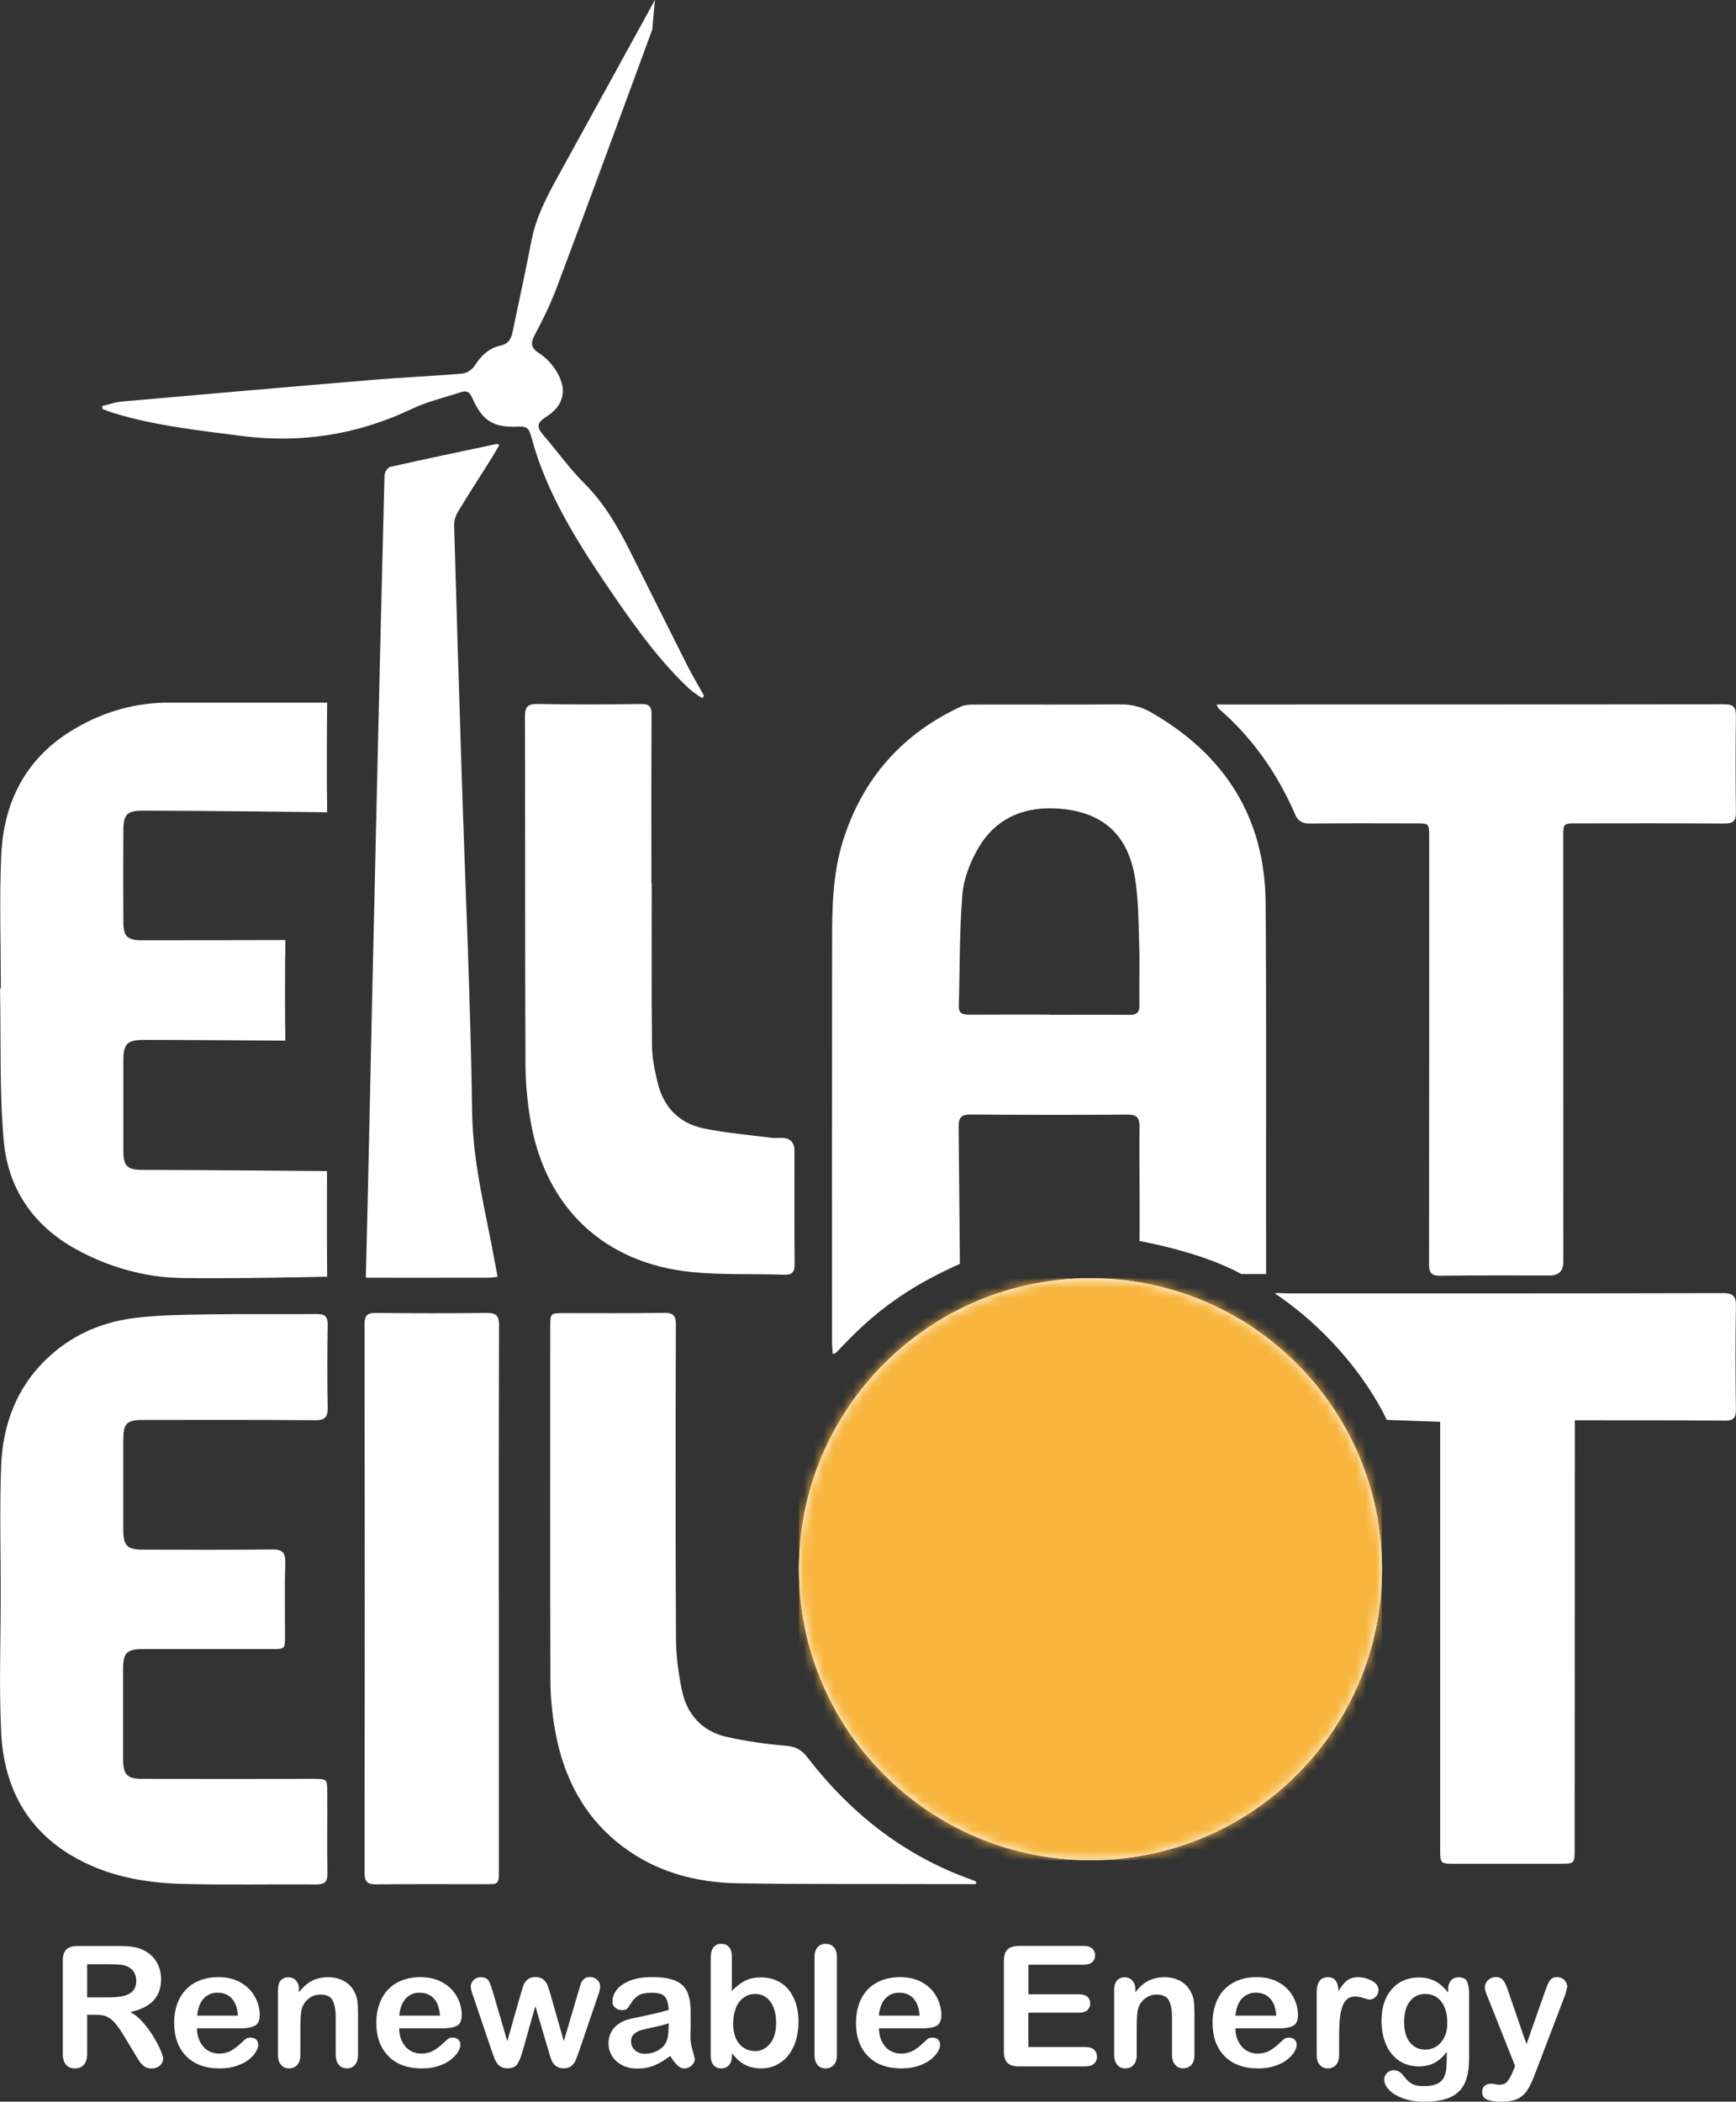 <svg xmlns="http://www.w3.org/2000/svg" width="176" height="213" viewBox="0 0 176 213" fill="none"><rect x="0" y="0" width="176" height="213" fill="#333333" stroke="none"/><g clip-path="url(#clip0_304_628)"><path d="M106.365 102.829V102.846C109.083 102.846 111.794 102.829 114.512 102.854C115.235 102.863 115.532 102.625 115.515 101.871C115.481 99.793 115.558 97.716 115.49 95.639C115.422 93.435 115.422 91.213 115.082 89.043C114.394 84.693 111.921 82.37 107.588 81.972C104.02 81.641 100.969 82.811 99.134 86.033C98.344 87.423 97.698 89.068 97.571 90.637C97.265 94.393 97.316 98.183 97.206 101.956C97.18 102.702 97.588 102.837 98.217 102.837C100.935 102.82 103.646 102.829 106.365 102.829ZM97.316 128.087C93.195 129.935 89.372 132.182 85.37 136.464C85.166 136.684 84.954 136.904 84.742 137.116C84.725 137.142 84.682 137.142 84.419 137.218C84.393 136.718 84.351 136.302 84.351 135.887C84.351 122.431 84.342 108.967 84.359 95.512C84.359 92.036 84.41 88.542 85.472 85.185C87.452 78.902 91.462 74.366 97.452 71.594C97.826 71.424 98.293 71.407 98.718 71.407C103.646 71.39 108.582 71.433 113.51 71.382C114.665 71.365 115.693 71.619 116.671 72.179C124.139 76.452 128.242 82.819 128.31 91.476C128.412 103.626 128.327 116.963 128.361 129.121H125.838C121.794 126.857 115.524 125.772 115.524 125.772C115.575 122.228 115.481 117.768 115.524 114.224C115.541 113.275 115.269 112.952 114.283 112.961C108.981 113.003 103.68 112.995 98.378 112.952C97.409 112.944 97.18 113.317 97.189 114.19" fill="white"></path><path d="M0.076 161.857C0.076 157.474 -0.043 153.082 0.11 148.707C0.255 144.306 1.733 140.398 5.115 137.362C7.578 135.15 10.51 133.954 13.721 133.564C16.202 133.259 18.734 133.242 21.241 133.208C24.86 133.149 28.488 133.208 32.107 133.174C32.914 133.166 33.229 133.403 33.22 134.242C33.178 137.057 33.169 139.872 33.22 142.679C33.237 143.637 32.931 143.942 31.954 143.933C26.151 143.891 20.348 143.899 14.545 143.908C12.812 143.908 12.506 144.239 12.498 145.977C12.498 149.029 12.498 152.073 12.498 155.117C12.498 156.609 12.914 157.041 14.401 157.05C18.794 157.067 23.186 157.084 27.587 157.033C28.581 157.024 28.947 157.304 28.921 158.339C28.853 160.814 28.896 163.299 28.896 165.774C28.896 167.122 28.879 167.131 27.562 167.131C23.203 167.131 18.836 167.131 14.477 167.131C12.846 167.131 12.481 167.504 12.481 169.157C12.481 172.201 12.481 175.245 12.481 178.297C12.481 179.857 12.889 180.281 14.444 180.281C20.212 180.298 25.981 180.29 31.75 180.281C33.152 180.281 33.178 180.281 33.178 181.646C33.195 184.393 33.152 187.14 33.195 189.879C33.203 190.71 32.923 190.981 32.09 190.981C27.596 190.947 23.101 191.041 18.607 190.93C14.545 190.829 10.603 190.108 7.06 187.937C2.455 185.114 0.374 180.773 0.119 175.593C-0.102 171.014 0.068 166.427 0.068 161.84H0.034" fill="white"></path><path d="M33.169 71.212C33.135 74.12 33.118 79.411 33.169 82.319C33.169 82.319 20.365 82.158 14.528 82.158C12.88 82.158 12.515 82.514 12.506 84.159C12.489 87.237 12.489 90.314 12.506 93.4C12.506 94.927 12.897 95.291 14.418 95.291C18.878 95.3 28.938 95.266 28.938 95.266C28.887 97.877 28.879 102.863 28.93 105.466C28.93 105.466 18.98 105.389 14.588 105.389C12.906 105.389 12.506 105.788 12.506 107.458C12.506 110.502 12.506 113.554 12.506 116.598C12.506 118.175 12.872 118.565 14.469 118.565C20.238 118.574 33.152 118.684 33.152 118.684C33.152 121.456 33.135 126.611 33.169 129.392C33.169 129.392 22.897 129.621 18.267 129.519C14.579 129.435 11.02 128.417 7.731 126.62C3.373 124.229 0.815 120.464 0.382 115.64C-0.068 110.654 0.11 105.618 0.008 100.599V100.2H0.085C0.085 95.681 -0.077 91.154 0.127 86.651C0.374 81.344 2.54 76.96 7.222 74.069C10.161 72.263 13.271 71.305 16.644 71.212" fill="white"></path><path d="M123.34 71.398H126.297C142.465 71.398 158.633 71.398 174.802 71.373C175.745 71.373 176 71.67 175.991 72.577C175.949 75.824 175.949 79.072 175.991 82.319C176.008 83.218 175.694 83.464 174.827 83.464C169.823 83.43 164.827 83.438 159.831 83.447C158.497 83.447 158.489 83.464 158.489 84.795C158.489 99.157 158.489 113.52 158.497 127.875C158.497 128.802 158.041 129.265 157.129 129.265C153.434 129.265 149.746 129.24 146.059 129.291C145.124 129.307 144.869 129.002 144.878 128.095C144.903 113.698 144.895 99.302 144.895 84.905C144.895 83.438 144.895 83.438 143.467 83.447C139.916 83.447 136.356 83.421 132.805 83.464C132.057 83.472 131.59 83.218 131.309 82.556C129.517 78.41 126.993 74.781 123.552 71.814C123.484 71.763 123.467 71.653 123.348 71.415" fill="white"></path><path d="M129.219 131.054C129.89 131.02 130.069 131.08 130.426 131.08C145.184 131.08 159.942 131.088 174.7 131.054C175.745 131.054 176.008 131.385 175.991 132.377C175.932 135.862 175.94 139.338 175.991 142.823C176 143.688 175.753 143.984 174.853 143.976C170.29 143.933 164.224 143.942 159.661 143.942C159.661 143.942 159.653 173.354 159.644 187.31C159.644 188.896 159.644 188.887 158.039 188.887C154.547 188.887 151.063 188.887 147.571 188.887C146.016 188.887 146.008 188.896 146.008 187.352C146.008 173.524 146.008 157.923 146.008 144.095L140.587 143.9C140.587 143.9 137.452 136.633 129.219 131.054Z" fill="white"></path><path d="M98.939 190.947C97.469 190.947 95.999 190.947 94.529 190.947C87.953 190.922 81.369 190.973 74.801 190.863C70.595 190.795 66.619 189.752 63.187 187.183C59.253 184.241 57.137 180.18 56.288 175.432C55.982 173.727 55.803 171.972 55.803 170.243C55.761 158.322 55.786 146.401 55.786 134.48C55.786 133.089 55.786 133.089 57.163 133.081C60.553 133.081 63.943 133.106 67.333 133.055C68.259 133.038 68.522 133.335 68.522 134.259C68.488 144.841 68.48 155.422 68.531 166.003C68.539 167.758 68.769 169.547 69.126 171.269C69.635 173.77 71.19 175.482 73.731 176.042C75.651 176.466 77.622 176.754 79.576 176.915C80.57 176.992 81.207 177.263 81.827 178.068C86.246 183.791 91.717 188.124 98.616 190.54C98.735 190.583 98.854 190.651 98.964 190.71C98.956 190.786 98.947 190.863 98.939 190.939" fill="white"></path><path d="M66.075 89.535C66.075 95.02 66.041 100.514 66.1 106C66.118 107.255 66.381 108.527 66.678 109.748C67.273 112.215 68.87 113.851 71.343 114.36C73.594 114.826 75.905 115.013 78.191 115.31C78.522 115.352 78.862 115.31 79.193 115.318C80.094 115.318 80.544 115.756 80.544 116.632C80.544 120.448 80.527 124.263 80.561 128.078C80.57 128.884 80.357 129.223 79.491 129.189C76.347 129.079 73.169 129.231 70.051 128.909C61.275 128.011 55.361 122.44 53.815 113.758C53.467 111.791 53.28 109.773 53.271 107.772C53.22 96.055 53.254 84.337 53.22 72.628C53.22 71.594 53.526 71.331 54.529 71.348C58.021 71.407 61.504 71.399 64.996 71.348C65.863 71.339 66.067 71.645 66.058 72.45C66.024 78.139 66.041 83.829 66.041 89.518H66.067L66.075 89.535Z" fill="white"></path><path d="M50.578 162.044V189.574C50.578 190.956 50.569 190.956 49.193 190.956C45.497 190.956 41.81 190.93 38.114 190.973C37.239 190.981 36.959 190.701 36.959 189.82C36.984 171.268 36.984 152.717 36.959 134.166C36.959 133.326 37.247 133.055 38.072 133.064C41.827 133.098 45.591 133.106 49.346 133.064C50.315 133.047 50.603 133.36 50.595 134.318C50.561 143.56 50.569 152.802 50.569 162.044" fill="white"></path><path d="M50.629 45.098C50.298 45.649 49.992 46.192 49.66 46.718C48.59 48.413 47.494 50.101 46.457 51.822C46.211 52.229 46.024 52.754 46.041 53.221C46.279 61.716 46.542 70.22 46.814 78.716C47.179 90.06 47.706 101.396 47.868 112.749C47.944 118.014 49.287 123 50.204 128.095C50.281 128.485 50.349 128.875 50.442 129.401C50.051 129.444 49.737 129.494 49.431 129.494C45.701 129.503 37.086 129.494 37.086 129.494C37.324 120.524 37.519 110.367 37.723 101.405C37.902 93.74 38.072 86.075 38.25 78.411C38.488 68.338 38.717 58.266 38.981 48.193C38.989 47.888 39.286 47.387 39.524 47.328C43.118 46.514 46.729 45.76 50.34 44.996C50.391 44.98 50.459 45.03 50.638 45.098" fill="white"></path><path d="M66.126 3.01C62.915 11.735 59.703 20.468 56.432 29.175C55.82 30.794 55.056 32.372 54.231 33.906C53.764 34.788 53.807 35.254 54.69 35.822C55.395 36.28 56.024 36.967 56.449 37.688C57.545 39.519 57.163 41.121 55.353 42.258C54.461 42.817 54.376 43.267 55.039 44.038C56.457 45.683 57.723 47.472 59.253 48.998C61.292 51.033 62.668 53.449 63.934 55.968C65.854 59.791 67.757 63.632 69.686 67.456C70.213 68.49 70.816 69.491 71.377 70.517C71.309 70.602 71.249 70.686 71.19 70.771C70.723 70.432 70.221 70.135 69.805 69.745C66.551 66.651 64.011 62.996 61.504 59.308C58.964 55.561 56.551 51.737 54.911 47.489C54.469 46.37 54.13 45.208 53.798 44.047C53.62 43.428 53.339 43.199 52.66 43.233C50 43.368 48.913 42.69 47.834 40.24C47.579 39.663 47.23 39.578 46.721 39.748C45.072 40.291 43.339 40.689 41.784 41.427C36.236 44.072 30.442 44.971 24.35 44.165C19.991 43.597 15.624 43.131 11.402 41.825C11.062 41.715 10.722 41.571 10.391 41.452C10.391 41.35 10.374 41.249 10.365 41.147C11.019 40.994 11.657 40.765 12.311 40.698C20.892 39.943 29.482 39.188 38.063 38.476C41.003 38.23 43.951 38.112 46.899 37.857C47.333 37.815 47.868 37.45 48.114 37.077C48.76 36.068 49.559 35.28 50.731 35.025C51.538 34.856 51.819 34.356 51.963 33.66C52.6 30.583 53.28 27.513 53.875 24.419C54.359 21.909 55.548 19.713 56.772 17.509C59.992 11.675 63.187 5.825 66.398 -0.008" fill="white"></path><path d="M81.003 159.034C81.003 175.321 94.232 188.522 110.553 188.522C126.874 188.522 140.103 175.321 140.103 159.034C140.103 142.746 126.874 129.545 110.553 129.545C94.232 129.545 81.003 142.746 81.003 159.034Z" fill="white"></path><path d="M81.003 159.034C81.003 175.321 94.232 188.522 110.562 188.522C126.892 188.522 140.112 175.321 140.112 159.034C140.112 142.746 126.883 129.545 110.562 129.545C94.241 129.545 81.003 142.746 81.003 159.034Z" fill="white"></path><mask id="mask0_304_628" style="mask-type:luminance" maskUnits="userSpaceOnUse" x="81" y="129" width="60" height="60"><path d="M81.003 159.034C81.003 175.321 94.232 188.522 110.562 188.522C126.892 188.522 140.112 175.321 140.112 159.034C140.112 142.746 126.883 129.545 110.562 129.545C94.241 129.545 81.003 142.746 81.003 159.034Z" fill="white"></path></mask><g mask="url(#mask0_304_628)"><path d="M140.103 129.545H81.003V188.522H140.103V129.545Z" fill="#F8B63F"></path></g><path d="M152.95 210.762C152.831 210.957 152.695 211.092 152.55 211.169C152.397 211.245 152.194 211.279 151.939 211.279C151.828 211.279 151.701 211.262 151.565 211.228C151.446 211.194 151.327 211.177 151.208 211.177C150.894 211.177 150.664 211.254 150.503 211.398C150.35 211.533 150.265 211.737 150.265 212C150.265 212.381 150.435 212.653 150.766 212.788C151.098 212.932 151.599 213 152.27 213C152.941 213 153.493 212.898 153.901 212.686C154.301 212.483 154.632 212.178 154.87 211.788C155.116 211.398 155.371 210.864 155.626 210.177L158.591 202.41C158.668 202.215 158.727 202.012 158.778 201.825C158.829 201.63 158.863 201.478 158.889 201.376C158.889 201.206 158.846 201.037 158.761 200.884C158.676 200.732 158.557 200.604 158.396 200.511C158.243 200.418 158.073 200.375 157.903 200.375C157.657 200.375 157.478 200.418 157.351 200.494C157.215 200.579 157.096 200.74 156.977 200.977C156.858 201.215 156.731 201.546 156.586 201.969L154.759 207.175L152.831 201.579C152.703 201.189 152.55 200.893 152.389 200.681C152.219 200.477 151.973 200.367 151.641 200.367C151.454 200.367 151.267 200.418 151.098 200.511C150.928 200.613 150.783 200.749 150.69 200.91C150.588 201.071 150.537 201.257 150.537 201.452C150.537 201.63 150.622 201.927 150.8 202.334L153.604 209.38L153.4 209.888C153.247 210.262 153.103 210.541 152.984 210.728M142.941 202.826C143.332 202.326 143.859 202.08 144.504 202.08C145.15 202.08 145.711 202.343 146.119 202.851C146.527 203.368 146.73 204.089 146.73 205.022C146.73 205.607 146.62 206.107 146.408 206.506C146.204 206.912 145.923 207.218 145.592 207.421C145.252 207.625 144.895 207.726 144.521 207.726C143.884 207.726 143.357 207.489 142.958 207.014C142.559 206.539 142.355 205.844 142.355 204.928C142.355 204.013 142.55 203.318 142.941 202.826ZM148.736 200.816C148.591 200.528 148.294 200.392 147.86 200.392C147.555 200.392 147.3 200.494 147.104 200.715C146.909 200.935 146.815 201.232 146.815 201.63V201.944C146.408 201.418 145.974 201.028 145.499 200.782C145.023 200.537 144.462 200.409 143.816 200.409C143.281 200.409 142.788 200.511 142.338 200.698C141.888 200.884 141.488 201.172 141.14 201.546C140.8 201.927 140.528 202.385 140.341 202.936C140.154 203.487 140.061 204.098 140.061 204.784C140.061 205.7 140.214 206.514 140.52 207.209C140.826 207.913 141.259 208.447 141.837 208.837C142.414 209.227 143.069 209.422 143.833 209.422C144.47 209.422 145.014 209.295 145.473 209.041C145.932 208.786 146.34 208.413 146.688 207.921C146.679 208.668 146.654 209.202 146.637 209.541C146.612 209.872 146.544 210.194 146.408 210.49C146.28 210.779 146.051 211.016 145.719 211.177C145.397 211.338 144.938 211.423 144.352 211.423C144.063 211.423 143.808 211.398 143.578 211.347C143.357 211.296 143.171 211.211 143.009 211.101C142.848 210.991 142.703 210.864 142.567 210.711C142.44 210.558 142.312 210.406 142.193 210.253C141.939 209.956 141.65 209.812 141.31 209.812C141.046 209.812 140.817 209.897 140.63 210.075C140.443 210.253 140.341 210.474 140.341 210.753C140.341 211.118 140.511 211.482 140.843 211.822C141.174 212.169 141.65 212.449 142.27 212.669C142.89 212.89 143.587 213 144.368 213C145.227 213 145.94 212.915 146.518 212.737C147.096 212.568 147.563 212.305 147.92 211.949C148.277 211.593 148.532 211.143 148.693 210.601C148.855 210.058 148.939 209.405 148.939 208.651V202.046C148.939 201.503 148.863 201.096 148.719 200.808M135.838 204.615C135.881 204.14 135.966 203.725 136.085 203.385C136.204 203.038 136.365 202.783 136.577 202.605C136.79 202.427 137.062 202.342 137.393 202.342C137.639 202.342 137.92 202.393 138.243 202.495C138.566 202.597 138.761 202.648 138.846 202.648C139.075 202.648 139.279 202.554 139.466 202.376C139.653 202.198 139.755 201.969 139.755 201.69C139.755 201.3 139.526 200.977 139.075 200.74C138.625 200.503 138.158 200.384 137.682 200.384C137.206 200.384 136.815 200.503 136.535 200.74C136.246 200.977 135.966 201.334 135.702 201.8C135.685 201.334 135.592 200.977 135.422 200.74C135.252 200.503 134.98 200.384 134.606 200.384C133.867 200.384 133.493 200.893 133.493 201.919V208.252C133.493 208.71 133.595 209.049 133.808 209.278C134.02 209.515 134.292 209.626 134.615 209.626C134.938 209.626 135.227 209.515 135.439 209.278C135.66 209.049 135.762 208.701 135.762 208.244V206.344C135.762 205.658 135.787 205.09 135.83 204.606M125.923 202.538C126.288 202.148 126.756 201.952 127.325 201.952C127.894 201.952 128.396 202.139 128.761 202.529C129.126 202.919 129.339 203.496 129.39 204.276H125.252C125.328 203.513 125.549 202.928 125.915 202.538M131.097 205.31C131.429 205.14 131.59 204.767 131.59 204.199C131.59 203.58 131.429 202.978 131.114 202.385C130.8 201.791 130.324 201.3 129.687 200.935C129.05 200.562 128.285 200.375 127.393 200.375C126.705 200.375 126.085 200.486 125.524 200.706C124.963 200.927 124.487 201.24 124.105 201.647C123.723 202.054 123.425 202.554 123.23 203.123C123.034 203.699 122.932 204.318 122.932 204.988C122.932 206.421 123.332 207.548 124.147 208.379C124.955 209.21 126.102 209.626 127.563 209.626C128.2 209.626 128.769 209.541 129.262 209.371C129.755 209.21 130.163 208.998 130.486 208.744C130.808 208.49 131.055 208.227 131.216 207.955C131.378 207.684 131.463 207.438 131.463 207.235C131.463 207.006 131.386 206.828 131.242 206.692C131.097 206.565 130.91 206.506 130.673 206.506C130.452 206.506 130.29 206.556 130.171 206.658C129.882 206.921 129.653 207.133 129.475 207.286C129.296 207.438 129.101 207.591 128.888 207.726C128.676 207.862 128.463 207.964 128.234 208.023C128.005 208.091 127.758 208.125 127.486 208.125C127.087 208.125 126.713 208.023 126.373 207.82C126.042 207.625 125.77 207.319 125.566 206.929C125.362 206.539 125.252 206.082 125.252 205.564H129.712C130.307 205.564 130.766 205.48 131.097 205.31ZM114.954 200.952C114.853 200.765 114.725 200.621 114.564 200.528C114.402 200.435 114.224 200.392 114.02 200.392C113.689 200.392 113.434 200.494 113.247 200.715C113.06 200.927 112.958 201.249 112.958 201.681V208.252C112.958 208.693 113.068 209.032 113.281 209.27C113.485 209.515 113.756 209.626 114.088 209.626C114.419 209.626 114.7 209.515 114.92 209.278C115.133 209.049 115.243 208.701 115.243 208.244V205.395C115.243 204.462 115.303 203.835 115.405 203.496C115.558 203.072 115.804 202.741 116.144 202.504C116.475 202.258 116.849 202.139 117.257 202.139C117.877 202.139 118.293 202.334 118.506 202.733C118.71 203.123 118.82 203.699 118.82 204.454V208.244C118.82 208.685 118.931 209.024 119.143 209.261C119.356 209.507 119.627 209.617 119.967 209.617C120.307 209.617 120.57 209.498 120.783 209.27C120.995 209.041 121.097 208.693 121.097 208.244V204.013C121.097 203.513 121.072 203.106 121.029 202.783C120.987 202.461 120.885 202.164 120.732 201.885C120.494 201.41 120.146 201.037 119.678 200.774C119.211 200.511 118.667 200.384 118.064 200.384C117.461 200.384 116.9 200.503 116.424 200.749C115.949 200.994 115.507 201.384 115.107 201.91V201.63C115.107 201.359 115.056 201.13 114.963 200.935M110.732 198.858C110.927 198.68 111.021 198.451 111.021 198.163C111.021 197.874 110.927 197.654 110.732 197.476C110.545 197.306 110.248 197.213 109.848 197.213H103.306C102.958 197.213 102.669 197.264 102.439 197.366C102.21 197.467 102.049 197.637 101.938 197.857C101.836 198.086 101.777 198.375 101.777 198.731V207.913C101.777 208.447 101.896 208.829 102.134 209.066C102.371 209.303 102.754 209.422 103.298 209.422H110.035C110.426 209.422 110.723 209.329 110.919 209.151C111.114 208.973 111.216 208.735 111.216 208.447C111.216 208.159 111.114 207.904 110.919 207.726C110.723 207.548 110.426 207.455 110.035 207.455H104.258V203.979H109.398C109.78 203.979 110.069 203.894 110.248 203.716C110.434 203.538 110.528 203.318 110.528 203.038C110.528 202.758 110.434 202.538 110.248 202.368C110.061 202.198 109.78 202.114 109.406 202.114H104.266V199.121H109.848C110.239 199.121 110.536 199.036 110.732 198.858ZM89.763 202.538C90.128 202.148 90.596 201.952 91.165 201.952C91.734 201.952 92.236 202.139 92.601 202.529C92.966 202.919 93.17 203.496 93.23 204.276H89.1C89.177 203.513 89.398 202.928 89.763 202.538ZM94.946 205.31C95.277 205.14 95.439 204.767 95.439 204.199C95.439 203.58 95.277 202.978 94.963 202.385C94.648 201.791 94.173 201.3 93.535 200.935C92.898 200.562 92.133 200.375 91.241 200.375C90.553 200.375 89.933 200.486 89.372 200.706C88.811 200.927 88.336 201.24 87.953 201.647C87.571 202.054 87.274 202.554 87.078 203.123C86.883 203.699 86.781 204.318 86.781 204.988C86.781 206.421 87.18 207.548 87.996 208.379C88.803 209.21 89.95 209.626 91.411 209.626C92.049 209.626 92.618 209.541 93.102 209.371C93.595 209.21 94.011 208.998 94.334 208.744C94.657 208.49 94.903 208.227 95.065 207.955C95.226 207.684 95.311 207.438 95.311 207.235C95.311 207.006 95.235 206.828 95.09 206.692C94.946 206.565 94.759 206.506 94.521 206.506C94.3 206.506 94.139 206.556 94.02 206.658C93.739 206.921 93.51 207.133 93.332 207.286C93.153 207.438 92.958 207.591 92.745 207.726C92.533 207.862 92.312 207.964 92.091 208.023C91.862 208.091 91.615 208.125 91.343 208.125C90.936 208.125 90.57 208.023 90.23 207.82C89.891 207.625 89.627 207.319 89.423 206.929C89.219 206.539 89.117 206.082 89.109 205.564H93.569C94.164 205.564 94.623 205.48 94.954 205.31M82.881 209.27C83.085 209.515 83.365 209.626 83.697 209.626C84.028 209.626 84.308 209.515 84.529 209.278C84.742 209.049 84.852 208.701 84.852 208.244V198.383C84.852 197.925 84.742 197.578 84.538 197.349C84.325 197.12 84.045 197.001 83.705 197.001C83.365 197.001 83.085 197.12 82.881 197.349C82.677 197.586 82.575 197.925 82.575 198.383V208.244C82.575 208.685 82.677 209.024 82.89 209.261M74.614 203.462C74.81 203.012 75.073 202.673 75.413 202.436C75.753 202.198 76.135 202.08 76.568 202.08C77.002 202.08 77.359 202.198 77.681 202.436C78.004 202.673 78.242 203.004 78.421 203.436C78.591 203.869 78.684 204.386 78.684 204.988C78.684 205.92 78.48 206.633 78.064 207.124C77.647 207.616 77.155 207.871 76.585 207.871C75.914 207.871 75.37 207.625 74.954 207.141C74.538 206.658 74.334 205.963 74.334 205.056C74.334 204.437 74.436 203.903 74.631 203.462M73.926 197.34C73.739 197.12 73.467 197.001 73.119 197.001C72.77 197.001 72.524 197.12 72.337 197.357C72.15 197.594 72.057 197.942 72.057 198.4V208.328C72.057 208.752 72.15 209.083 72.346 209.295C72.533 209.515 72.796 209.626 73.119 209.626C73.442 209.626 73.697 209.515 73.9 209.295C74.104 209.075 74.206 208.752 74.206 208.328V208.099C74.461 208.388 74.657 208.608 74.81 208.752C74.963 208.896 75.15 209.041 75.362 209.168C75.583 209.303 75.846 209.414 76.152 209.498C76.458 209.583 76.789 209.626 77.138 209.626C77.707 209.626 78.234 209.515 78.709 209.278C79.185 209.049 79.593 208.718 79.924 208.303C80.256 207.879 80.511 207.379 80.689 206.811C80.859 206.243 80.952 205.607 80.952 204.92C80.952 203.987 80.799 203.182 80.477 202.504C80.162 201.817 79.721 201.3 79.151 200.944C78.582 200.587 77.919 200.401 77.163 200.401C76.5 200.401 75.957 200.52 75.506 200.757C75.064 200.994 74.623 201.334 74.198 201.774V198.298C74.198 197.883 74.104 197.561 73.918 197.332M67.783 205.386C67.783 206.175 67.681 206.743 67.477 207.082C67.299 207.396 67.019 207.642 66.636 207.845C66.262 208.04 65.846 208.142 65.396 208.142C64.971 208.142 64.631 208.023 64.368 207.777C64.104 207.531 63.977 207.243 63.977 206.896C63.977 206.548 64.087 206.311 64.308 206.115C64.538 205.929 64.767 205.81 65.013 205.742C65.26 205.675 65.702 205.581 66.339 205.437C66.976 205.302 67.46 205.174 67.792 205.056V205.378L67.783 205.386ZM68.667 209.303C68.896 209.524 69.126 209.634 69.355 209.634C69.635 209.634 69.882 209.541 70.103 209.346C70.324 209.159 70.434 208.939 70.434 208.71C70.434 208.583 70.358 208.278 70.222 207.811C70.077 207.345 70.001 206.904 70.001 206.472C70.009 206.014 70.018 205.598 70.018 205.234C70.018 204.861 70.018 204.411 70.018 203.877C70.018 203.038 69.899 202.359 69.661 201.851C69.423 201.334 69.024 200.96 68.446 200.723C67.877 200.486 67.087 200.375 66.084 200.375C65.183 200.375 64.444 200.494 63.841 200.74C63.246 200.986 62.804 201.3 62.516 201.673C62.227 202.046 62.091 202.436 62.091 202.843C62.091 203.097 62.184 203.309 62.371 203.47C62.558 203.631 62.779 203.716 63.034 203.716C63.323 203.716 63.51 203.665 63.595 203.563C63.679 203.462 63.824 203.25 64.036 202.928C64.24 202.605 64.495 202.368 64.784 202.198C65.073 202.037 65.515 201.961 66.093 201.961C66.772 201.961 67.214 202.097 67.426 202.376C67.647 202.656 67.766 203.097 67.792 203.699C67.316 203.835 66.874 203.953 66.458 204.055C66.05 204.148 65.557 204.259 64.988 204.377C64.419 204.496 64.053 204.564 63.917 204.606C63.221 204.759 62.685 205.056 62.286 205.488C61.895 205.929 61.691 206.455 61.691 207.082C61.691 207.548 61.81 207.972 62.048 208.362C62.286 208.752 62.626 209.066 63.068 209.295C63.51 209.532 64.028 209.643 64.614 209.643C65.251 209.643 65.829 209.541 66.347 209.32C66.866 209.108 67.392 208.786 67.945 208.362C68.2 208.778 68.446 209.1 68.675 209.312M49.499 200.706C49.372 200.494 49.117 200.384 48.735 200.384C48.454 200.384 48.216 200.477 48.021 200.672C47.825 200.867 47.724 201.088 47.724 201.334C47.724 201.529 47.817 201.876 48.004 202.393L49.848 207.837C49.899 207.981 49.967 208.176 50.06 208.422C50.145 208.668 50.247 208.888 50.366 209.058C50.485 209.236 50.629 209.38 50.808 209.473C50.978 209.566 51.199 209.617 51.445 209.617C51.938 209.617 52.278 209.465 52.473 209.151C52.668 208.837 52.847 208.371 53.017 207.752L54.274 203.318L55.583 207.752C55.693 208.15 55.795 208.473 55.889 208.727C55.982 208.981 56.126 209.193 56.33 209.354C56.526 209.524 56.798 209.617 57.146 209.617C57.494 209.617 57.741 209.541 57.936 209.371C58.123 209.21 58.267 209.032 58.352 208.82C58.446 208.617 58.565 208.286 58.726 207.82L60.587 202.376C60.757 201.902 60.85 201.554 60.85 201.317C60.85 201.062 60.748 200.842 60.553 200.647C60.349 200.46 60.111 200.367 59.839 200.367C59.567 200.367 59.355 200.426 59.219 200.554C59.075 200.681 58.964 200.825 58.905 200.986C58.845 201.147 58.769 201.418 58.658 201.783L57.163 206.862L55.812 202.139C55.676 201.664 55.557 201.334 55.489 201.147C55.413 200.952 55.268 200.774 55.081 200.613C54.894 200.452 54.623 200.367 54.283 200.367C53.943 200.367 53.688 200.443 53.492 200.613C53.306 200.774 53.17 200.952 53.102 201.13C53.034 201.308 52.923 201.647 52.779 202.139L51.428 206.862L49.941 201.783C49.788 201.266 49.644 200.901 49.516 200.689M41.139 202.538C41.504 202.148 41.963 201.952 42.532 201.952C43.127 201.952 43.603 202.139 43.977 202.529C44.342 202.919 44.546 203.496 44.605 204.276H40.476C40.553 203.513 40.774 202.928 41.139 202.538ZM46.322 205.31C46.653 205.14 46.815 204.767 46.815 204.199C46.815 203.58 46.661 202.978 46.339 202.385C46.024 201.791 45.54 201.3 44.903 200.935C44.266 200.562 43.501 200.375 42.617 200.375C41.929 200.375 41.309 200.486 40.748 200.706C40.187 200.927 39.712 201.24 39.329 201.647C38.947 202.054 38.65 202.554 38.454 203.123C38.25 203.699 38.148 204.318 38.148 204.988C38.148 206.421 38.556 207.548 39.372 208.379C40.179 209.21 41.317 209.626 42.779 209.626C43.416 209.626 43.985 209.541 44.478 209.371C44.971 209.21 45.379 208.998 45.702 208.744C46.024 208.49 46.271 208.227 46.432 207.955C46.594 207.684 46.678 207.438 46.678 207.235C46.678 207.006 46.602 206.828 46.458 206.692C46.313 206.565 46.118 206.506 45.888 206.506C45.676 206.506 45.506 206.556 45.387 206.658C45.098 206.921 44.869 207.133 44.69 207.286C44.512 207.438 44.317 207.591 44.104 207.726C43.892 207.862 43.679 207.964 43.45 208.023C43.221 208.091 42.974 208.125 42.702 208.125C42.294 208.125 41.921 208.023 41.589 207.82C41.249 207.625 40.986 207.319 40.782 206.929C40.578 206.539 40.476 206.082 40.468 205.564H44.92C45.514 205.564 45.973 205.48 46.305 205.31M30.17 200.952C30.077 200.765 29.941 200.621 29.779 200.528C29.618 200.435 29.44 200.392 29.236 200.392C28.913 200.392 28.649 200.494 28.462 200.715C28.276 200.927 28.182 201.249 28.182 201.681V208.252C28.182 208.693 28.284 209.032 28.497 209.27C28.709 209.515 28.981 209.626 29.304 209.626C29.627 209.626 29.915 209.515 30.128 209.278C30.349 209.049 30.451 208.701 30.451 208.244V205.395C30.451 204.462 30.51 203.835 30.621 203.496C30.773 203.072 31.02 202.741 31.36 202.504C31.691 202.258 32.065 202.139 32.473 202.139C33.093 202.139 33.509 202.334 33.722 202.733C33.926 203.123 34.036 203.699 34.036 204.454V208.244C34.036 208.685 34.138 209.024 34.35 209.261C34.563 209.507 34.835 209.617 35.175 209.617C35.514 209.617 35.778 209.498 35.982 209.27C36.194 209.032 36.296 208.693 36.296 208.244V204.013C36.296 203.513 36.271 203.106 36.228 202.783C36.186 202.461 36.092 202.164 35.939 201.885C35.701 201.41 35.353 201.037 34.877 200.774C34.401 200.511 33.866 200.384 33.271 200.384C32.677 200.384 32.107 200.503 31.632 200.749C31.156 200.994 30.714 201.384 30.315 201.91V201.63C30.315 201.359 30.264 201.13 30.17 200.935M20.654 202.538C21.02 202.148 21.487 201.952 22.056 201.952C22.651 201.952 23.127 202.139 23.492 202.529C23.858 202.919 24.07 203.496 24.121 204.276H19.992C20.068 203.513 20.289 202.928 20.654 202.538ZM25.837 205.31C26.16 205.14 26.33 204.767 26.33 204.199C26.33 203.58 26.177 202.978 25.854 202.385C25.531 201.791 25.055 201.3 24.418 200.935C23.781 200.562 23.016 200.375 22.124 200.375C21.445 200.375 20.816 200.486 20.255 200.706C19.694 200.927 19.219 201.24 18.836 201.647C18.454 202.054 18.157 202.554 17.953 203.123C17.757 203.699 17.655 204.318 17.655 204.988C17.655 206.421 18.063 207.548 18.87 208.379C19.686 209.21 20.824 209.626 22.286 209.626C22.923 209.626 23.492 209.541 23.985 209.371C24.478 209.21 24.886 208.998 25.209 208.744C25.531 208.49 25.778 208.227 25.939 207.955C26.101 207.684 26.177 207.438 26.177 207.235C26.177 207.006 26.109 206.828 25.956 206.692C25.812 206.565 25.625 206.506 25.387 206.506C25.166 206.506 25.005 206.556 24.886 206.658C24.597 206.921 24.367 207.133 24.189 207.286C24.011 207.438 23.815 207.591 23.603 207.726C23.39 207.862 23.178 207.964 22.948 208.023C22.719 208.091 22.473 208.125 22.201 208.125C21.793 208.125 21.419 208.023 21.088 207.82C20.748 207.625 20.485 207.319 20.281 206.929C20.077 206.539 19.975 206.082 19.966 205.564H24.418C25.013 205.564 25.472 205.48 25.803 205.31M12.838 199.256C13.144 199.383 13.382 199.578 13.56 199.833C13.73 200.096 13.815 200.392 13.815 200.732C13.815 201.164 13.713 201.503 13.492 201.749C13.28 201.995 12.965 202.173 12.557 202.275C12.158 202.376 11.648 202.427 11.062 202.427H8.836V199.07H11.122C11.971 199.07 12.541 199.129 12.829 199.256M10.807 204.377C11.096 204.496 11.385 204.708 11.657 205.03C11.937 205.344 12.26 205.81 12.617 206.412L13.611 208.057C13.849 208.447 14.027 208.744 14.163 208.939C14.299 209.142 14.461 209.303 14.656 209.439C14.851 209.575 15.072 209.634 15.361 209.634C15.599 209.634 15.803 209.592 15.973 209.498C16.151 209.405 16.296 209.278 16.389 209.125C16.491 208.964 16.542 208.803 16.542 208.642C16.542 208.481 16.457 208.201 16.279 207.786C16.109 207.379 15.863 206.912 15.548 206.395C15.234 205.878 14.877 205.395 14.478 204.945C14.078 204.488 13.662 204.148 13.22 203.911C14.265 203.682 15.047 203.301 15.557 202.749C16.075 202.207 16.33 201.478 16.33 200.57C16.33 200.121 16.253 199.706 16.101 199.307C15.948 198.909 15.727 198.561 15.429 198.264C15.132 197.968 14.792 197.739 14.41 197.578C14.095 197.433 13.739 197.332 13.339 197.289C12.948 197.238 12.464 197.221 11.912 197.221H7.885C7.349 197.221 6.959 197.34 6.721 197.578C6.483 197.815 6.364 198.196 6.364 198.731V208.125C6.364 208.617 6.474 208.998 6.687 209.244C6.908 209.507 7.213 209.626 7.604 209.626C7.97 209.626 8.275 209.507 8.496 209.261C8.726 209.015 8.836 208.634 8.836 208.116V204.191H9.711C10.153 204.191 10.51 204.25 10.807 204.36" fill="white"></path></g><defs><clipPath id="clip0_304_628"><rect width="176" height="213" fill="white"></rect></clipPath></defs></svg>